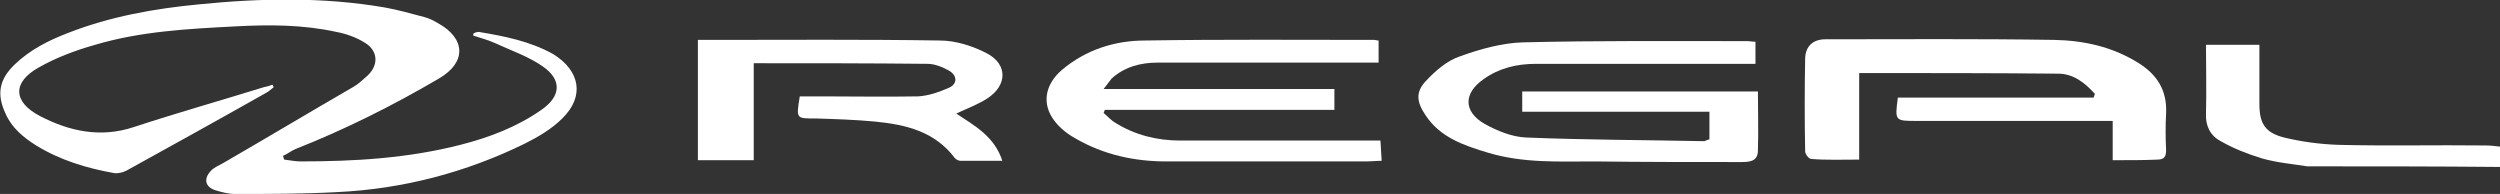 <svg version="1.1" id="Layer_1" xmlns="http://www.w3.org/2000/svg" xmlns:xlink="http://www.w3.org/1999/xlink" x="0px" y="0px"
	 viewBox="0 0 407.3 31.6" style="enable-background:new 0 0 407.3 31.6;" xml:space="preserve">
<rect x="0" y="0" width="407.3" height="31.6" fill="#333333" stroke="none"/>
<style type="text/css">
	.st0{fill:#FFFFFF;}
</style>
<g>
	<path class="st0" d="M91.6,19.3c-1.7,1.7-3.9,3-6.1,4.1c-9.6,4.7-19.9,7.4-30.6,7.9c-5.5,0.3-11.1,0.3-16.6,0.3
		c-1.1,0-2.2-0.3-3.2-0.6c-1.6-0.5-2-1.8-0.8-3.1c0.5-0.6,1.3-0.9,2-1.3c7.1-4.1,14.1-8.3,21.2-12.4c0.9-0.5,1.6-1.2,2.4-1.9
		c1.8-1.7,1.7-4-0.4-5.3c-1.4-0.9-3.1-1.5-4.7-1.8C49.3,4,43.8,4,38.3,4.3c-7.7,0.4-15.4,0.8-22.8,3C12.3,8.2,9.1,9.4,6.3,11
		c-4.3,2.4-4.2,5.6,0.2,7.9c4.8,2.5,9.9,3.6,15.3,1.8c7-2.3,14.1-4.3,21.2-6.5c0.5-0.1,0.9-0.2,1.4-0.4c0.1,0.1,0.1,0.3,0.2,0.4
		c-0.4,0.3-0.8,0.7-1.2,0.9c-7.6,4.3-15.2,8.5-22.8,12.7c-0.6,0.3-1.4,0.5-2,0.4c-4.5-0.8-8.8-2.1-12.7-4.5c-2.1-1.3-4-2.9-5-5.2
		c-1.5-3.2-1-5.6,1.5-8C4.9,8.1,7.9,6.6,11,5.4c6.9-2.7,14.1-4,21.5-4.7c10-1,20.1-1.2,30.1,0.5c2.2,0.4,4.4,1,6.6,1.6
		c0.8,0.2,1.5,0.6,2.2,1c4.5,2.5,4.6,6.4,0.1,9c-7.5,4.4-15.3,8.3-23.4,11.5c-0.7,0.3-1.3,0.8-2,1.1c0.1,0.2,0.1,0.4,0.2,0.6
		c0.9,0.1,1.8,0.3,2.6,0.3c8.8,0,17.5-0.5,26.1-2.7c4.7-1.2,9.2-2.9,13.2-5.7c3.2-2.2,3.4-4.9,0.2-7.1c-2.3-1.6-5.2-2.6-7.8-3.8
		c-1.1-0.5-2.3-0.8-3.5-1.2c0-0.1,0-0.3,0.1-0.4c0.3-0.1,0.5-0.2,0.8-0.2c4.2,0.7,8.3,1.5,12.1,3.6C94.5,11.5,95.3,15.7,91.6,19.3z"
		/>
	<g>
		<path class="st0" d="M375.9,27.1c-2.5-0.4-5-0.6-7.4-1.3c-2.3-0.7-4.6-1.6-6.7-2.8c-1.7-0.9-2.5-2.5-2.4-4.5c0.1-3.7,0-7.4,0-11.2
			c2.9,0,5.7,0,8.7,0c0,3.3,0,6.4,0,9.6c0,3.2,0.9,4.7,4,5.5c2.9,0.7,5.9,1.1,8.9,1.2c8,0.2,15.9,0,23.9,0.1c0.8,0,1.7,0.1,2.5,0.2
			c0,1.1,0,2.2,0,3.3C396.9,27.1,386.4,27.1,375.9,27.1z"/>
		<path class="st0" d="M344.2,26.1c0-2.2,0-4.1,0-6.4c-1,0-1.8,0-2.7,0c-9.7,0-19.4,0-29.2,0c-3.6,0-3.6,0-3.1-3.8
			c10.6,0,21.3,0,31.9,0c0.1-0.2,0.1-0.4,0.2-0.6c-1.6-1.8-3.5-3.3-6-3.3c-10.7-0.1-21.4-0.1-32.4-0.1c0,4.7,0,9.3,0,14.1
			c-2.8,0-5.3,0.1-7.8-0.1c-0.4,0-1-0.8-1-1.2c-0.1-5.1-0.1-10.2,0-15.3c0.1-1.9,1.3-3,3.3-3c12.4,0,24.9-0.1,37.3,0.1
			c4.8,0.1,9.4,1.1,13.6,3.7c3.1,1.9,4.8,4.5,4.6,8.3c-0.1,1.9-0.1,3.9,0,5.9c0,1-0.2,1.6-1.4,1.6C349.4,26.1,347,26.1,344.2,26.1z"
			/>
		<path class="st0" d="M278.5,22.7c0-1.5,0-2.9,0-4.5c-10.2,0-20.3,0-30.5,0c0-1.2,0-2.2,0-3.3c12.7,0,25.5,0,38.4,0
			c0,3.2,0.1,6.4,0,9.6c0,1.9-1.5,1.9-2.9,1.9c-7.9,0-15.8,0-23.7-0.1c-5.8,0-11.6,0.3-17.3-1.4c-4-1.2-7.9-2.5-10.3-6.2
			c-1.4-2.1-1.6-3.7,0.1-5.5c1.5-1.6,3.4-3.3,5.5-4c3.3-1.2,6.9-2.2,10.3-2.3c12.2-0.3,24.5-0.2,36.7-0.2c0.3,0,0.7,0.1,1.2,0.1
			c0,1.2,0,2.2,0,3.6c-0.8,0-1.7,0-2.5,0c-11.1,0-22.2,0-33.3,0c-3.1,0-6,0.7-8.5,2.5c-3.3,2.3-3.3,5.3,0.2,7.3
			c2,1.1,4.4,2.1,6.7,2.2c9.7,0.4,19.4,0.4,29.1,0.6C277.9,22.9,278.1,22.8,278.5,22.7z"/>
		<path class="st0" d="M179.8,14.5c12.8,0,25.1,0,37.6,0c0,1.2,0,2.2,0,3.4c-12.5,0-24.9,0-37.4,0c-0.1,0.2-0.1,0.3-0.2,0.5
			c0.6,0.5,1.2,1.2,1.9,1.6c3.2,2,6.8,2.9,10.6,2.9c9.9,0,19.9,0,29.8,0c0.8,0,1.7,0,2.8,0c0.1,1.1,0.1,2.1,0.2,3.3
			c-0.9,0-1.7,0.1-2.4,0.1c-10.9,0-21.8,0-32.7,0c-5.2,0-10.2-1.1-14.7-3.7c-1.3-0.7-2.6-1.7-3.5-2.9c-2.1-2.7-1.6-5.9,1.2-8.3
			c3.9-3.3,8.6-4.8,13.6-4.8c12.4-0.2,24.9-0.1,37.3-0.1c0.2,0,0.4,0.1,0.7,0.1c0,1.1,0,2.3,0,3.6c-0.9,0-1.7,0-2.4,0
			c-11.2,0-22.4,0-33.6,0c-2.8,0-5.4,0.7-7.5,2.6C180.7,13.3,180.4,13.7,179.8,14.5z"/>
		<path class="st0" d="M130.3,15.7c1.1,0,2.3,0,3.4,0c5.3,0,10.6,0.1,15.9,0c1.7-0.1,3.4-0.7,5-1.4c1.4-0.6,1.4-2,0-2.8
			c-1.1-0.6-2.3-1.1-3.5-1.1c-9.4-0.1-18.7-0.1-28.3-0.1c0,5.2,0,10.4,0,15.8c-3.1,0-6,0-9.1,0c0-6.4,0-12.8,0-19.6
			c0.6,0,1.3,0,1.9,0c12.5,0,25-0.1,37.5,0.1c2.6,0,5.4,0.9,7.7,2.1c3.4,1.8,3.3,5.2,0.1,7.3c-1.5,1-3.2,1.6-5.1,2.5
			c3,2,6.2,3.7,7.5,7.7c-2.4,0-4.6,0-6.8,0c-0.3,0-0.7-0.2-0.9-0.4c-3.3-4.4-8-5.5-13.1-6c-3.2-0.3-6.4-0.4-9.6-0.5
			C129.7,19.3,129.7,19.4,130.3,15.7z"/>
	</g>
</g>
</svg>
